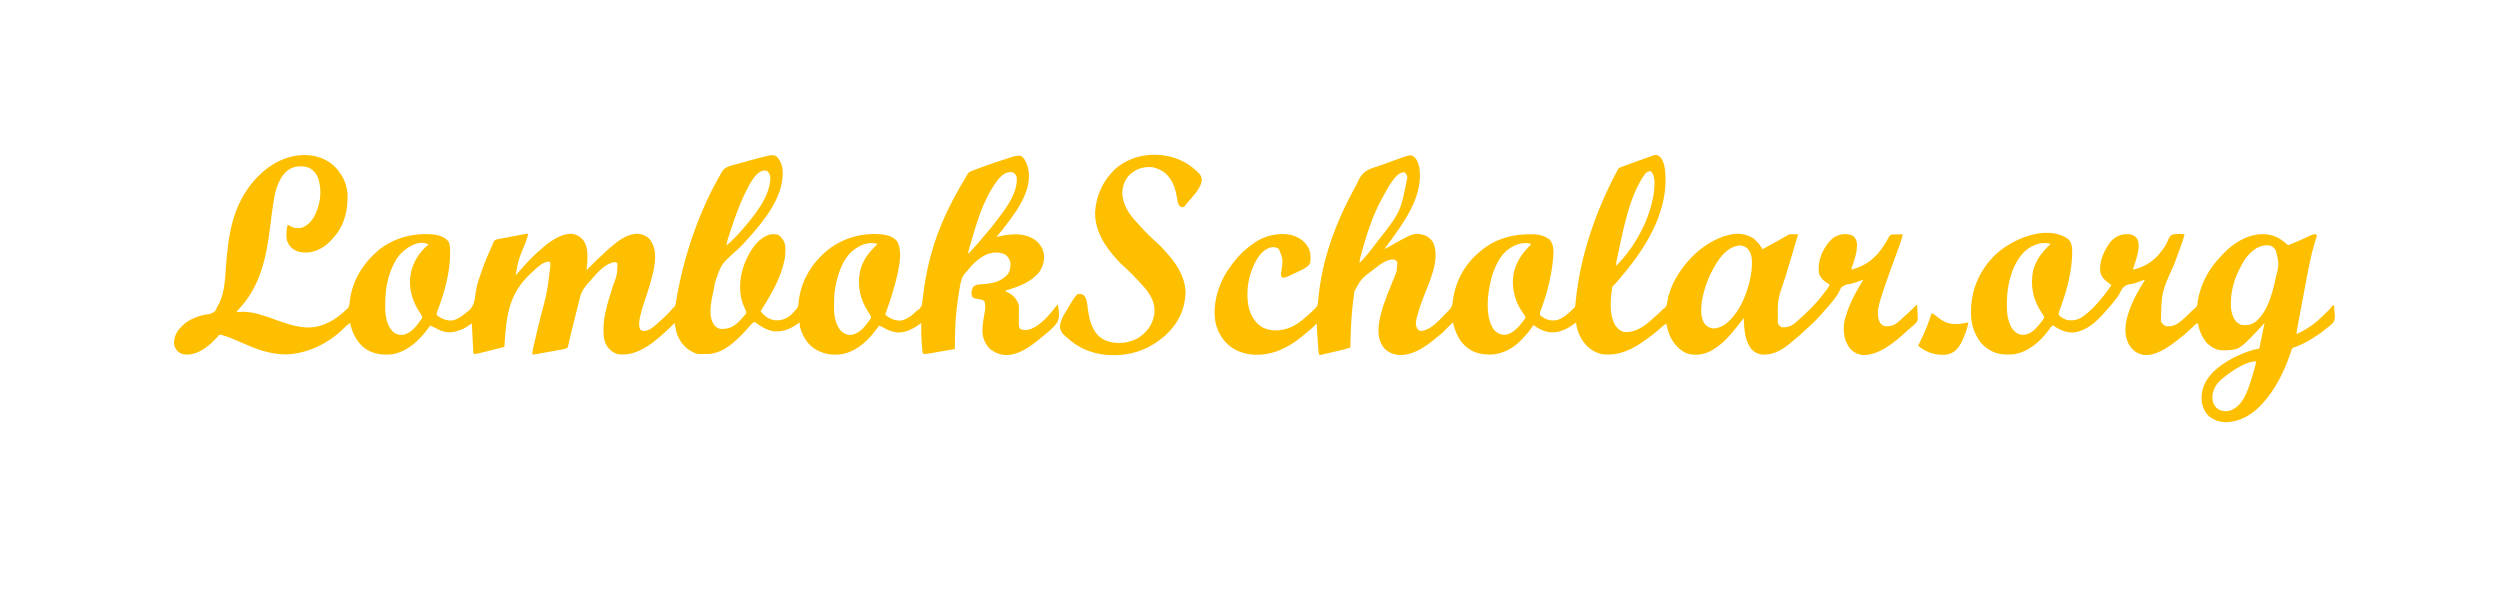 <?xml version="1.0" encoding="UTF-8"?>
<svg version="1.1" xmlns="http://www.w3.org/2000/svg" width="4684" height="1107">
<path d="M0 0 C15.768 13.599 25.572 31.709 27.859 52.492 C29.415 81.577 23.461 111.7 3.848 134.301 C3.192 135.024 2.535 135.747 1.859 136.492 C1.152 137.329 0.444 138.165 -0.285 139.027 C-12.244 152.913 -27.546 162.832 -46.141 164.492 C-56.82 165.259 -67.693 163.443 -76.141 156.492 C-82.509 150.702 -86.007 143.783 -86.453 135.164 C-86.643 127.387 -86.363 119.994 -84.141 112.492 C-82.185 113.442 -80.293 114.396 -78.457 115.562 C-72.292 119.27 -66.169 119.33 -59.141 118.492 C-48.717 115.799 -40.788 107.296 -35.141 98.492 C-23.177 76.861 -19.584 51.435 -26.141 27.492 C-29.456 18.268 -34.488 11.29 -43.098 6.375 C-52.778 1.946 -64.533 2.299 -74.52 5.473 C-88.256 10.816 -95.358 21.5 -101.471 34.555 C-106.765 46.613 -109.154 59.607 -111.078 72.555 C-111.329 74.179 -111.579 75.802 -111.83 77.426 C-113.72 89.844 -115.26 102.3 -116.766 114.77 C-123.685 172.033 -134.767 227.434 -175.65 270.711 C-178.198 273.38 -178.198 273.38 -180.141 276.492 C-179.423 276.397 -178.705 276.301 -177.965 276.203 C-164.473 274.758 -151.468 276.262 -138.469 280.074 C-137.122 280.464 -137.122 280.464 -135.748 280.862 C-123.983 284.338 -112.463 288.535 -100.923 292.684 C-74.763 302.064 -46.442 310.537 -19.141 300.492 C-18.124 300.13 -17.106 299.768 -16.059 299.395 C-3.314 294.467 7.635 287.489 17.859 278.492 C18.697 277.775 19.535 277.059 20.398 276.32 C22.599 274.413 24.774 272.524 26.859 270.492 C27.931 269.454 27.931 269.454 29.023 268.395 C31.676 264.201 31.826 260.176 32.297 255.305 C36.875 216.466 57.415 184.526 86.859 159.492 C115.931 136.582 151.845 127.551 188.434 130.715 C199.323 132.026 209.421 134.858 216.703 143.453 C220.542 150.223 220.209 157.417 220.172 164.992 C220.163 166.788 220.163 166.788 220.155 168.619 C219.684 203.776 209.611 238.401 197.616 271.205 C197.056 272.765 197.056 272.765 196.484 274.355 C196.147 275.276 195.809 276.197 195.461 277.146 C194.601 279.62 194.601 279.62 195.859 282.492 C204.28 288.795 212.805 292.292 223.352 292.035 C233.443 290.473 242.342 284.088 249.859 277.492 C251.02 276.658 252.182 275.825 253.344 274.992 C265.003 265.914 266.066 255.126 267.812 241.164 C269.188 230.198 272.376 219.948 275.859 209.492 C276.387 207.89 276.387 207.89 276.925 206.255 C283.016 187.948 290.317 170.188 298.426 152.689 C299.859 149.631 299.859 149.631 300.728 146.909 C301.546 144.648 302.184 143.22 303.859 141.492 C307.84 139.742 311.899 139.075 316.172 138.367 C317.392 138.137 318.612 137.907 319.869 137.669 C322.486 137.178 325.103 136.698 327.725 136.236 C331.984 135.48 336.224 134.641 340.465 133.789 C345.865 132.711 351.265 131.636 356.672 130.594 C357.771 130.381 358.871 130.167 360.004 129.948 C362.859 129.492 362.859 129.492 366.859 129.492 C365.076 135.891 362.934 142.088 360.609 148.305 C348.455 177.278 348.455 177.278 342.859 207.492 C343.461 206.8 343.461 206.8 344.074 206.094 C348.944 200.506 353.858 194.962 358.859 189.492 C359.412 188.888 359.964 188.283 360.534 187.661 C368.154 179.355 375.839 171.272 384.326 163.838 C385.958 162.406 387.572 160.955 389.188 159.504 C404.898 145.545 426.032 129.104 448.082 129.559 C457.245 130.659 463.636 134.625 469.672 141.492 C480.886 157.27 477.376 179.293 475.859 197.492 C476.423 196.923 476.987 196.354 477.568 195.767 C480.163 193.152 482.761 190.541 485.359 187.93 C486.246 187.034 487.133 186.139 488.047 185.217 C492.609 180.638 497.205 176.18 502.137 171.998 C503.962 170.403 505.662 168.723 507.359 166.992 C511.03 163.281 514.869 159.856 518.859 156.492 C519.413 156.02 519.966 155.547 520.536 155.061 C535.111 142.664 551.666 129.233 571.859 129.492 C580.44 130.235 588.189 133.276 594.109 139.68 C604.52 152.983 605.198 168.2 603.571 184.357 C601.126 203.829 595.533 222.414 589.434 241 C589.127 241.935 588.82 242.871 588.504 243.834 C586.964 248.525 585.411 253.211 583.834 257.89 C581.022 266.305 578.402 274.689 576.457 283.352 C576.215 284.426 576.215 284.426 575.967 285.522 C574.335 293.234 572.96 302.278 576.859 309.492 C580.336 311.919 583.179 311.797 587.242 311.211 C597.575 308.373 605.322 300.69 612.859 293.492 C614.186 292.338 615.518 291.191 616.859 290.055 C624.231 283.636 631.104 276.603 637.422 269.148 C638.859 267.492 638.859 267.492 640.461 266.184 C642.569 263.634 642.704 261.178 643.234 257.93 C643.489 256.466 643.744 255.002 644 253.539 C644.137 252.731 644.275 251.924 644.416 251.092 C658.203 170.253 687.455 84.598 729.234 13.867 C729.578 13.253 729.922 12.638 730.276 12.005 C736.208 2.481 751.597 0.715 761.672 -2.195 C762.565 -2.455 763.458 -2.715 764.378 -2.982 C777.503 -6.792 790.674 -10.398 803.922 -13.758 C804.677 -13.952 805.432 -14.147 806.21 -14.347 C808.352 -14.896 810.498 -15.431 812.645 -15.961 C814.453 -16.412 814.453 -16.412 816.297 -16.872 C821.462 -17.794 826.074 -18.294 830.984 -16.133 C838.694 -9.093 842.739 1.121 843.293 11.465 C843.317 13.161 843.317 14.858 843.297 16.555 C843.288 17.466 843.279 18.377 843.27 19.316 C842.204 61.712 809.895 103.273 782.859 133.492 C781.622 134.879 781.622 134.879 780.359 136.293 C778.941 137.872 777.519 139.447 776.09 141.016 C774.859 142.382 773.638 143.756 772.455 145.164 C767.709 150.765 762.472 155.652 757.051 160.59 C728.024 186.329 728.024 186.329 716.18 222.067 C715.752 226.636 714.744 230.988 713.703 235.451 C712.625 240.107 711.746 244.797 710.859 249.492 C710.613 250.74 710.367 251.988 710.113 253.273 C707.572 267.998 705.55 287.065 714.508 299.844 C718.461 304.729 721.623 307.149 728.023 307.828 C742.088 307.987 750.681 304.157 760.859 294.492 C764.32 290.929 767.643 287.277 770.859 283.492 C771.612 282.613 772.365 281.734 773.141 280.828 C775.107 278.623 775.107 278.623 774.922 275.867 C773.986 272.893 772.874 270.303 771.547 267.492 C760.081 243.197 761.693 214.621 770.285 189.637 C777.852 169.03 790.598 144.826 810.922 134.242 C812.228 133.644 813.54 133.059 814.859 132.492 C815.788 132.08 816.716 131.667 817.672 131.242 C823.526 129.865 829.34 129.717 835.109 131.492 C842.077 136.559 845.885 142.13 847.859 150.492 C848.301 153.921 848.384 157.287 848.359 160.742 C848.354 161.695 848.348 162.647 848.342 163.628 C848.088 173.998 845.892 183.611 842.859 193.492 C842.629 194.25 842.399 195.007 842.161 195.788 C834.652 219.64 822.043 242.379 808.859 263.492 C808.45 264.15 808.04 264.808 807.618 265.486 C805.73 268.509 803.818 271.515 801.859 274.492 C808.909 283.518 817.162 290.03 828.859 291.492 C839.677 292.251 848.7 289.507 857.246 282.816 C861.5 279.033 865.262 274.899 868.859 270.492 C869.376 269.886 869.893 269.279 870.426 268.655 C872.075 266.166 872.373 264.551 872.668 261.598 C872.773 260.65 872.877 259.702 872.985 258.726 C873.139 257.218 873.139 257.218 873.297 255.68 C877.943 216.451 898.687 182.893 929.434 158.445 C958.96 136.204 994.963 126.566 1031.738 130.992 C1041.9 132.528 1050.925 135.454 1057.703 143.453 C1071.34 167.503 1056.539 212.944 1049.859 237.492 C1045.948 250.887 1041.526 264.148 1036.637 277.219 C1035.752 279.407 1035.752 279.407 1035.859 281.492 C1043.978 288.356 1053.623 292.511 1064.301 292.121 C1075.994 290.055 1085.21 283.031 1093.406 274.812 C1095.571 272.765 1097.207 271.717 1099.859 270.492 C1101.009 268.525 1101.009 268.525 1101.859 266.492 C1102.519 265.832 1103.179 265.172 1103.859 264.492 C1104.334 262.504 1104.334 262.504 1104.535 260.172 C1104.689 258.806 1104.689 258.806 1104.847 257.412 C1104.954 256.407 1105.061 255.402 1105.172 254.367 C1109.354 218.676 1115.798 183.736 1126.859 149.492 C1127.207 148.413 1127.555 147.333 1127.914 146.221 C1142.228 102.32 1163.351 61.297 1187.348 21.974 C1188.9 19.507 1188.9 19.507 1190.164 16.854 C1192.422 13.709 1194.511 12.979 1198.105 11.582 C1198.736 11.333 1199.366 11.084 1200.016 10.828 C1202.103 10.01 1204.199 9.219 1206.297 8.43 C1207.77 7.863 1209.243 7.296 1210.716 6.728 C1226.614 0.656 1242.753 -4.713 1258.959 -9.898 C1260.72 -10.463 1262.479 -11.035 1264.237 -11.608 C1267.003 -12.507 1269.773 -13.388 1272.547 -14.258 C1273.657 -14.618 1273.657 -14.618 1274.79 -14.986 C1279.78 -16.499 1284.653 -17.258 1289.859 -16.508 C1297.113 -12.082 1300.817 -1.509 1303.109 6.305 C1309.245 35.332 1296.64 62.386 1281.203 86.25 C1273.589 97.699 1265.379 108.706 1256.859 119.492 C1256.064 120.502 1255.269 121.511 1254.449 122.551 C1250.979 126.916 1247.435 131.213 1243.859 135.492 C1244.846 135.265 1244.846 135.265 1245.853 135.033 C1269.707 129.64 1291.904 126.676 1313.949 139.516 C1323.575 146.054 1330.176 154.872 1332.578 166.375 C1334.278 179.169 1331.188 190.889 1323.859 201.492 C1307.502 221.176 1283.463 229.006 1259.859 236.492 C1260.728 236.939 1261.597 237.387 1262.492 237.848 C1273.852 243.807 1279.705 248.287 1284.859 260.492 C1286.085 264.657 1285.949 268.714 1285.887 273.02 C1285.874 274.715 1285.862 276.411 1285.85 278.107 C1285.825 280.771 1285.797 283.435 1285.763 286.099 C1285.733 288.677 1285.715 291.254 1285.699 293.832 C1285.686 294.625 1285.672 295.418 1285.658 296.235 C1285.64 300.409 1285.785 303.811 1287.859 307.492 C1294.384 310.834 1301.453 310.178 1308.234 307.992 C1327.561 300.278 1344.038 280.431 1356.469 264.188 C1356.928 263.628 1357.387 263.069 1357.859 262.492 C1358.189 262.492 1358.519 262.492 1358.859 262.492 C1360.752 272.718 1363.074 286.003 1357.699 295.554 C1350.568 305.713 1340.423 313.726 1330.859 321.492 C1329.821 322.352 1328.784 323.214 1327.748 324.077 C1308.33 340.154 1285.988 357.453 1259.457 356.738 C1250.059 355.848 1242.582 352.827 1234.859 347.492 C1233.973 346.915 1233.086 346.337 1232.172 345.742 C1222.718 336.544 1217.843 324.807 1217.484 311.742 C1217.357 301.106 1219.334 290.614 1221.081 280.157 C1223.477 268.267 1223.477 268.267 1221.734 256.555 C1218.725 253.244 1215.526 252.754 1211.199 252.074 C1200.998 250.468 1200.998 250.468 1197.859 246.492 C1196.178 240.294 1196.999 235.247 1199.859 229.492 C1204.052 224.517 1210.778 224.531 1216.91 223.965 C1218.664 223.826 1220.418 223.689 1222.172 223.555 C1239.086 222.072 1253.039 218.458 1264.859 205.492 C1269.698 198.241 1270.525 191.01 1269.859 182.492 C1268.03 176.619 1265.182 171.596 1259.922 168.266 C1250.306 163.492 1240.063 163.801 1229.859 166.492 C1214.084 172.046 1201.156 183.694 1191.055 196.746 C1188.859 199.492 1188.859 199.492 1186.477 201.895 C1178.281 210.455 1176.779 220.185 1174.859 231.492 C1174.648 232.735 1174.437 233.979 1174.22 235.26 C1172.547 245.308 1171.141 255.387 1169.859 265.492 C1169.697 266.774 1169.534 268.056 1169.366 269.377 C1166.3 294.662 1166.148 320.054 1165.859 345.492 C1158.422 346.781 1150.984 348.062 1143.545 349.337 C1141.015 349.772 1138.485 350.209 1135.956 350.647 C1132.318 351.277 1128.679 351.901 1125.039 352.523 C1123.347 352.819 1123.347 352.819 1121.62 353.12 C1120.559 353.3 1119.499 353.48 1118.406 353.666 C1117.478 353.826 1116.549 353.986 1115.593 354.151 C1112.644 354.519 1109.828 354.617 1106.859 354.492 C1104.833 352.465 1105.161 348.589 1104.859 345.805 C1104.773 345.008 1104.686 344.212 1104.596 343.391 C1102.994 327.808 1102.673 312.146 1102.859 296.492 C1102.239 296.988 1101.619 297.485 1100.98 297.996 C1088.491 307.577 1073.418 315.334 1057.234 314.43 C1047.809 313.131 1039.505 309.618 1031.332 304.859 C1028.896 303.512 1026.463 302.47 1023.859 301.492 C1023.409 302.135 1022.96 302.779 1022.496 303.441 C1005.791 326.909 984.58 348.916 955.203 354.871 C935.494 358.111 918.028 354.771 901.324 343.832 C888.365 334.429 880.02 319.725 875.859 304.492 C875.421 301.499 875.107 298.506 874.859 295.492 C873.832 296.24 872.805 296.988 871.746 297.758 C857.467 307.985 843.221 314.142 825.234 311.992 C811.807 309.343 801.492 302.669 790.859 294.492 C787.273 295.979 785.322 297.974 782.809 300.902 C763.211 323.207 737.105 352.425 705.355 354.669 C682.366 355.205 682.366 355.205 673.859 350.492 C672.994 350.045 672.129 349.598 671.238 349.137 C657.135 341.32 648.326 327.805 643.859 312.492 C642.629 307.199 641.707 301.858 640.859 296.492 C640.014 297.349 639.168 298.207 638.297 299.09 C632.325 305.119 626.34 311.008 619.859 316.492 C618.392 317.793 618.392 317.793 616.895 319.121 C594.51 338.882 570.087 357.047 538.924 355.658 C529.227 354.879 522.11 349.663 515.859 342.492 C508.852 332.409 507.482 322.657 507.547 310.617 C507.555 308.964 507.555 308.964 507.564 307.278 C507.708 297.437 508.784 288.102 510.859 278.492 C511.031 277.678 511.204 276.863 511.381 276.023 C514.948 259.603 520.11 243.616 525.189 227.615 C532.914 206.897 532.914 206.897 533.859 185.492 C531.893 183.012 531.893 183.012 528.859 182.492 C512.153 184.311 496.868 201.157 486.422 213.367 C484.634 215.453 482.843 217.51 480.957 219.508 C472.931 228.09 466.343 236.928 463.59 248.473 C463.389 249.272 463.189 250.071 462.982 250.894 C462.525 252.721 462.072 254.549 461.624 256.379 C460.778 259.825 459.912 263.267 459.044 266.708 C457.147 274.235 455.268 281.767 453.391 289.299 C452.684 292.134 451.976 294.968 451.269 297.802 C450.919 299.205 450.569 300.607 450.219 302.01 C449.369 305.421 448.515 308.832 447.654 312.241 C446.176 318.105 444.733 323.968 443.457 329.879 C443.247 330.821 443.036 331.762 442.819 332.732 C442.443 334.429 442.087 336.131 441.757 337.838 C441.258 340.049 441.258 340.049 439.859 343.492 C436.04 345.094 432.166 345.911 428.101 346.637 C426.993 346.837 425.885 347.037 424.744 347.243 C422.972 347.556 422.972 347.556 421.164 347.875 C419.939 348.094 418.714 348.313 417.452 348.539 C414.209 349.118 410.965 349.692 407.721 350.265 C405.733 350.617 403.745 350.973 401.757 351.33 C397.935 352.015 394.112 352.696 390.289 353.375 C388.511 353.694 388.511 353.694 386.697 354.019 C385.595 354.213 384.494 354.406 383.359 354.606 C382.391 354.778 381.423 354.949 380.426 355.126 C377.859 355.492 377.859 355.492 373.859 355.492 C374.513 349.315 375.704 343.416 377.157 337.381 C377.389 336.398 377.622 335.416 377.862 334.404 C378.367 332.277 378.873 330.149 379.381 328.022 C380.194 324.614 381.001 321.204 381.807 317.793 C384.097 308.097 386.394 298.402 388.705 288.71 C402.023 239.555 402.023 239.555 408.047 189.242 C408.068 187.997 408.068 187.997 408.09 186.727 C408.005 184.206 408.005 184.206 405.859 181.492 C393.671 182.022 384.51 191.784 375.859 199.492 C375.33 199.964 374.8 200.435 374.255 200.921 C329.193 241.276 325.45 283.884 321.859 341.492 C315.758 343.024 309.657 344.554 303.555 346.082 C301.482 346.601 299.41 347.121 297.337 347.642 C294.346 348.392 291.355 349.142 288.363 349.891 C287.447 350.121 286.531 350.351 285.588 350.588 C283.014 351.232 280.438 351.866 277.859 352.492 C277.041 352.692 276.224 352.892 275.381 353.098 C274.6 353.282 273.82 353.466 273.015 353.655 C271.992 353.898 271.992 353.898 270.947 354.146 C268.859 354.492 268.859 354.492 263.859 354.492 C262.869 335.682 261.879 316.872 260.859 297.492 C256.239 300.462 251.619 303.432 246.859 306.492 C231.988 313.213 219.872 316.697 203.859 311.492 C199.576 309.662 195.459 307.531 191.355 305.332 C188.55 303.855 185.827 302.591 182.859 301.492 C182.121 302.508 181.382 303.524 180.621 304.57 C163.051 328.514 142.996 348.588 113.059 355.102 C93.37 357.506 74.964 354.931 58.734 342.93 C44.913 331.264 36.096 314.149 32.859 296.492 C28.658 299.442 24.781 302.457 21.234 306.18 C-6.811 334.823 -48.491 355.028 -88.763 355.52 C-118.152 355.182 -143.713 345.35 -170.212 333.572 C-181.958 328.354 -193.815 323.201 -206.141 319.492 C-206.976 319.233 -207.811 318.973 -208.672 318.705 C-211.176 318.229 -211.176 318.229 -213.031 319.765 C-213.621 320.412 -214.212 321.06 -214.82 321.727 C-215.831 322.798 -215.831 322.798 -216.862 323.891 C-217.573 324.667 -218.283 325.443 -219.016 326.242 C-232.692 340.496 -249.251 353.9 -269.703 355.828 C-278.155 355.924 -283.745 355.442 -290.105 349.727 C-295.121 344.516 -297.033 340.131 -297.199 332.965 C-296.635 320.284 -291.054 311.164 -282.141 302.492 C-281.536 301.867 -280.931 301.242 -280.309 300.598 C-269.069 289.749 -251.555 283.001 -236.277 280.691 C-227.509 279.528 -227.509 279.528 -220.41 274.707 C-218.338 271.383 -216.702 268.082 -215.141 264.492 C-214.248 262.866 -213.352 261.241 -212.453 259.617 C-201.686 236.995 -201.392 211.917 -199.516 187.375 C-195.653 136.933 -189.015 88.123 -159.141 45.492 C-158.752 44.931 -158.363 44.37 -157.962 43.792 C-146.12 27.012 -130.524 11.467 -113.141 0.492 C-112.507 0.09 -111.874 -0.313 -111.222 -0.728 C-77.997 -21.462 -31.913 -26.238 0 0 Z M785.863 29.398 C780.545 37.775 776.113 46.541 771.859 55.492 C771.34 56.571 771.34 56.571 770.81 57.672 C760.468 79.279 752.926 102.072 745.297 124.742 C745.037 125.509 744.777 126.276 744.51 127.066 C741.791 135.114 739.158 143.068 737.859 151.492 C742.931 147.244 747.7 142.811 752.359 138.117 C753.022 137.451 753.685 136.785 754.368 136.098 C758.716 131.704 762.898 127.239 766.859 122.492 C767.662 121.567 768.466 120.641 769.293 119.688 C791.247 94.309 820.038 59.001 820.258 24.008 C819.739 19.43 818.242 16.272 815.43 12.652 C812.803 10.712 810.499 10.9 807.324 11.023 C797.874 12.821 791 21.919 785.863 29.398 Z M1243.657 32.105 C1218.965 66.19 1206.5 109.222 1194.984 149.242 C1194.763 150.006 1194.542 150.77 1194.313 151.556 C1193.697 153.694 1193.092 155.834 1192.492 157.977 C1192.151 159.191 1191.809 160.405 1191.458 161.655 C1190.566 164.425 1190.566 164.425 1191.859 166.492 C1192.393 165.898 1192.927 165.304 1193.477 164.691 C1194.222 163.863 1194.967 163.034 1195.734 162.18 C1196.557 161.264 1197.379 160.349 1198.227 159.406 C1199.932 157.519 1201.645 155.638 1203.367 153.766 C1208.232 148.474 1212.885 143.08 1217.395 137.484 C1219.699 134.687 1222.064 131.96 1224.46 129.241 C1231.463 121.284 1237.986 113.04 1244.325 104.546 C1245.774 102.607 1247.235 100.678 1248.699 98.75 C1264.779 77.409 1283.827 51.423 1281.859 23.492 C1280.347 19.106 1278.752 16.934 1274.859 14.492 C1260.725 11.58 1251.413 21.701 1243.657 32.105 Z M124.859 169.867 C105.801 194.855 98.699 227.954 98.619 258.798 C98.61 261.025 98.578 263.252 98.547 265.479 C98.418 282.865 100.925 300.52 113.539 313.488 C118.741 317.981 124.34 319.199 131.148 318.969 C147.575 316.081 157.798 301.521 166.746 288.812 C168.008 286.634 168.008 286.634 167.809 284.586 C166.414 281.511 164.556 278.78 162.672 275.992 C148.562 254.433 141.527 229.257 146.434 203.51 C151.035 181.704 162.68 163.607 179.859 149.492 C160.894 139.379 136.821 156.136 124.859 169.867 Z M967.777 167.695 C955.403 182.047 948.558 200.833 944.109 218.992 C943.911 219.798 943.712 220.603 943.507 221.433 C940.569 234.155 939.502 246.95 939.544 259.974 C939.547 262.058 939.523 264.141 939.498 266.225 C939.421 282.624 941.818 300.39 953.695 312.645 C959.117 317.273 965.052 319.332 972.188 319 C988.641 315.873 998.736 301.666 1007.711 288.848 C1009.012 286.641 1009.012 286.641 1008.805 284.574 C1007.436 281.56 1005.594 278.904 1003.734 276.18 C988.978 253.81 982.763 227.984 987.859 201.492 C991.009 187.007 997.986 173.497 1007.859 162.492 C1008.554 161.69 1009.249 160.889 1009.965 160.062 C1013.462 156.061 1017.042 152.19 1020.859 148.492 C1000.8 142.639 981.102 153.596 967.777 167.695 Z " fill="#FEBF00" transform="translate(623.141,308.508)"/>
<path d="M0 0 C8.47 6.655 10.419 17.466 11.757 27.647 C18.93 97.062 -18.307 162.552 -60.375 214.438 C-78.947 236.947 -78.947 236.947 -87 245 C-90.651 267.465 -94.081 299.238 -80.508 319.086 C-76.253 324.487 -71.85 328.571 -65 330 C-48.904 331.687 -33.865 323.514 -21.625 313.84 C-17.381 310.397 -13.293 306.791 -9.273 303.09 C-7.154 301.141 -4.995 299.252 -2.812 297.375 C0.331 294.643 3.279 291.776 6.164 288.773 C8 287 8 287 11.09 284.859 C15.046 281.585 15.275 277.755 15.938 272.875 C19.716 250.506 29.822 230.291 43 212 C43.411 211.426 43.821 210.851 44.244 210.26 C66.39 179.674 101.611 152.537 139.688 146.406 C153.826 145.018 166.038 147.377 178 155 C180.68 157.488 180.68 157.488 183 160 C183.62 160.657 184.24 161.315 184.879 161.992 C185.434 162.614 185.99 163.235 186.562 163.875 C187.121 164.491 187.679 165.107 188.254 165.742 C190.519 168.671 192.214 171.757 194 175 C207.309 167.853 220.559 160.618 233.686 153.14 C234.589 152.626 235.492 152.112 236.422 151.582 C237.212 151.131 238.002 150.679 238.815 150.214 C239.897 149.613 239.897 149.613 241 149 C241.876 148.429 241.876 148.429 242.771 147.846 C246.199 146.545 249.639 146.792 253.25 146.875 C253.995 146.884 254.74 146.893 255.508 146.902 C257.339 146.926 259.169 146.962 261 147 C260.49 148.711 260.49 148.711 259.969 150.458 C257.684 158.12 255.399 165.782 253.119 173.446 C252.799 174.522 252.478 175.599 252.148 176.709 C251.479 178.959 250.809 181.209 250.14 183.46 C248.03 190.548 245.913 197.635 243.791 204.72 C242.369 209.47 240.951 214.222 239.534 218.974 C238.856 221.246 238.175 223.518 237.493 225.788 C222.248 269.34 222.248 269.34 223 314 C224.785 317.091 226.749 319.375 230 321 C240.104 322.054 246.822 319.628 254.75 313.5 C256.516 312.019 258.265 310.517 260 309 C261.326 307.84 261.326 307.84 262.68 306.656 C278.876 292.05 295.169 276.685 308 259 C308.926 257.811 309.857 256.626 310.793 255.445 C311.257 254.857 311.721 254.269 312.2 253.663 C312.649 253.093 313.099 252.524 313.562 251.938 C316.366 248.381 318.54 245.301 320 241 C319.276 240.576 318.551 240.152 317.805 239.715 C309.369 234.597 303.009 229.731 300 220 C299.544 217.009 299.475 214.085 299.5 211.062 C299.506 210.231 299.513 209.4 299.52 208.544 C300.085 189.03 310.401 169.038 324.312 155.688 C328.778 151.849 333.399 149.712 339 148 C339.628 147.808 340.256 147.616 340.902 147.418 C348.734 145.858 356.947 146.222 364 150 C368.577 153.979 370.62 158.84 371.336 164.797 C371.533 179.69 367.06 193.587 362.172 207.5 C360.894 210.701 360.894 210.701 361 213 C388.051 206.718 407.325 190.671 422.012 167.301 C423.901 164.229 425.753 161.135 427.59 158.031 C428.01 157.346 428.429 156.66 428.862 155.954 C430.164 153.793 430.164 153.793 431.582 150.523 C434.98 146.977 437.753 147.237 442.527 147.117 C443.591 147.12 444.654 147.122 445.75 147.125 C446.829 147.104 447.908 147.084 449.02 147.062 C451.68 147.015 454.339 146.996 457 147 C455.558 154.381 453.269 161.218 450.668 168.266 C450.24 169.441 449.811 170.615 449.37 171.826 C448.454 174.336 447.537 176.846 446.616 179.354 C445.174 183.284 443.741 187.217 442.31 191.15 C442.072 191.804 441.835 192.457 441.59 193.13 C441.111 194.446 440.632 195.762 440.153 197.079 C439.438 199.044 438.723 201.01 438.007 202.975 C430.446 223.742 422.889 244.521 416.312 265.625 C415.997 266.632 415.681 267.64 415.356 268.678 C411.28 282.117 407.294 298.788 414 312 C416.569 316.024 418.52 317.522 423 319 C432.093 320.047 438.965 318.444 446.25 313 C451.012 309.115 455.522 304.947 460.02 300.762 C462.686 298.28 465.4 295.855 468.125 293.438 C472.617 289.419 476.858 285.185 481.066 280.871 C483 279 483 279 484 279 C484.25 283.231 484.43 287.459 484.549 291.695 C484.599 293.131 484.667 294.567 484.754 296.001 C485.458 307.869 485.458 307.869 481.87 313.114 C479.363 315.632 476.813 317.834 474 320 C472.66 321.18 471.325 322.366 470 323.562 C469.349 324.118 468.698 324.674 468.027 325.246 C466.622 326.462 465.24 327.707 463.879 328.973 C443.054 348.322 412.389 374.147 382.281 373.246 C372.146 372.153 363.698 367.633 357.25 359.75 C346.822 345.355 345.177 329.964 347.289 312.631 C348.123 307.633 349.458 302.822 351 298 C351.346 296.91 351.346 296.91 351.699 295.797 C359.107 273.097 370.7 252.357 383 232 C381.777 232.447 380.553 232.895 379.293 233.355 C377.591 233.967 375.89 234.578 374.188 235.188 C373.291 235.514 372.395 235.84 371.472 236.176 C366.917 237.79 362.476 239.189 357.723 240.086 C348.702 241.586 348.702 241.586 341.527 246.754 C340.238 249.116 339.099 251.392 338.008 253.836 C335.708 258.953 332.416 263.279 329.062 267.75 C328.454 268.567 327.845 269.384 327.217 270.226 C322.769 276.128 318.081 281.631 313 287 C311.89 288.265 310.785 289.536 309.688 290.812 C300.17 301.721 290.357 312.503 279.352 321.93 C276.856 324.127 274.432 326.389 272.008 328.666 C266.42 333.913 260.766 338.969 254.77 343.754 C252.769 345.377 250.82 347.016 248.887 348.715 C233.413 362.274 216.219 373.034 195.047 372.371 C186.189 371.785 178.643 367.922 172.742 361.336 C160.409 344.8 160.121 323.759 159 304 C158.634 304.477 158.267 304.954 157.889 305.446 C150.156 315.498 142.379 325.475 134 335 C133.277 335.825 133.277 335.825 132.54 336.667 C122.918 347.589 112.612 356.588 100 364 C99.348 364.389 98.695 364.779 98.023 365.18 C84.725 372.48 68.204 374.754 53.562 370.5 C38.734 364.642 27.754 352.149 21 338 C17.857 330.247 15.584 322.209 14 314 C9.616 317.122 5.506 320.397 1.562 324.062 C-5.553 330.555 -13.278 336.258 -21 342 C-21.625 342.466 -22.25 342.932 -22.894 343.413 C-47.734 361.849 -75.417 376.059 -107.301 371.531 C-109.994 370.877 -112.438 370.055 -115 369 C-115.981 368.598 -116.962 368.196 -117.973 367.781 C-133.124 360.885 -143.063 348.604 -149.68 333.562 C-152.11 327.006 -155 319.05 -155 312 C-155.848 312.652 -156.696 313.305 -157.57 313.977 C-171.725 324.621 -187.772 332.82 -205.972 330.278 C-216.71 328.411 -226.307 323.485 -235 317 C-235.51 317.788 -236.021 318.575 -236.547 319.387 C-241.937 327.463 -247.842 334.581 -254.598 341.547 C-255.853 342.848 -257.083 344.172 -258.309 345.5 C-272.462 360.459 -292.87 371.409 -313.652 372.238 C-333.171 372.648 -349.158 369.022 -363.788 355.308 C-376.106 343.26 -381.644 328.269 -386 312 C-386.518 312.528 -387.036 313.057 -387.57 313.601 C-405.683 332.032 -405.683 332.032 -416 340 C-417.751 341.478 -419.501 342.957 -421.25 344.438 C-439.53 359.342 -463.433 375.012 -488 373 C-498.222 371.833 -508.028 367.759 -515 360 C-525.472 346.393 -526.416 332.205 -524.566 315.684 C-521.298 291.455 -511.991 267.792 -502.898 245.246 C-502.632 244.586 -502.367 243.926 -502.093 243.246 C-500.795 240.034 -499.487 236.827 -498.161 233.626 C-490.844 216.854 -490.844 216.854 -490 199 C-491.852 196.187 -493.108 195.357 -496.188 194.125 C-509.762 193.522 -521.803 203.096 -532 211 C-532.808 211.615 -533.616 212.23 -534.449 212.863 C-557.492 230.034 -557.492 230.034 -570.379 253.766 C-570.476 254.419 -570.574 255.073 -570.674 255.746 C-570.989 257.912 -571.277 260.08 -571.562 262.25 C-571.666 263.008 -571.77 263.765 -571.877 264.546 C-576.147 295.844 -577.452 327.445 -578 359 C-584.609 361.35 -591.259 363.122 -598.09 364.699 C-599.116 364.939 -600.141 365.179 -601.198 365.426 C-603.348 365.928 -605.499 366.428 -607.65 366.926 C-610.953 367.691 -614.255 368.463 -617.557 369.236 C-619.651 369.724 -621.745 370.212 -623.84 370.699 C-624.829 370.93 -625.819 371.162 -626.838 371.4 C-628.206 371.716 -628.206 371.716 -629.601 372.038 C-630.405 372.224 -631.208 372.411 -632.036 372.603 C-634 373 -634 373 -636 373 C-637.69 369.619 -637.608 365.787 -637.938 362.062 C-638.022 361.128 -638.106 360.194 -638.193 359.232 C-639.484 344.181 -640.2 329.083 -641 314 C-641.588 314.598 -642.176 315.196 -642.782 315.813 C-646.818 319.889 -650.811 323.87 -655.312 327.438 C-658.159 329.71 -660.981 331.983 -663.734 334.367 C-681.354 349.602 -702.326 363.009 -725 369 C-726.19 369.317 -727.38 369.634 -728.605 369.961 C-751.804 375.202 -776.474 373.398 -797.127 361.189 C-814.199 350.35 -825.49 333.615 -830.246 314.031 C-836.921 280.94 -826.589 243.703 -808.572 215.787 C-805.2 210.744 -801.647 205.847 -798 201 C-796.909 199.54 -796.909 199.54 -795.797 198.051 C-785.089 184.38 -772.434 172.607 -758 163 C-757.131 162.408 -756.262 161.817 -755.367 161.207 C-736.553 149.13 -711.573 143.441 -689.533 148.128 C-682.272 149.904 -676.04 152.543 -670 157 C-669.368 157.44 -668.737 157.879 -668.086 158.332 C-660.62 164.038 -654.483 173.672 -653 183 C-652.763 185.918 -652.667 188.824 -652.625 191.75 C-652.611 192.484 -652.597 193.217 -652.582 193.973 C-652.623 198.535 -653.126 201.435 -656 205 C-660.261 208.873 -664.438 211.474 -669.629 213.918 C-670.341 214.261 -671.053 214.605 -671.787 214.958 C-674.042 216.043 -676.302 217.115 -678.562 218.188 C-680.083 218.918 -681.603 219.649 -683.123 220.381 C-699.621 228.297 -699.621 228.297 -706 228 C-708.862 224.025 -707.76 219.979 -707.125 215.438 C-704.119 193.919 -704.119 193.919 -711.875 174.562 C-716.656 171.047 -721.007 170.619 -726.715 171.477 C-737.6 173.97 -745.768 182.487 -751.688 191.562 C-768.722 218.819 -775.095 254.157 -767.969 285.598 C-763.815 300.185 -755.812 313.785 -742.336 321.531 C-726.771 329.072 -710.333 328.243 -694.125 322.938 C-680.098 317.588 -668.99 309.025 -658 299 C-656.89 298 -655.779 297 -654.668 296 C-651.751 293.362 -648.869 290.69 -646 288 C-645.326 287.368 -644.652 286.737 -643.957 286.086 C-639.641 281.924 -638.911 279.01 -638.457 273.156 C-632.207 198.217 -607.795 128.51 -567.732 56.249 C-566.045 53.084 -564.567 49.882 -563.109 46.605 C-556.935 33.592 -549.652 27.561 -536.375 22.688 C-532.028 21.144 -527.646 19.722 -523.243 18.348 C-518.028 16.716 -512.93 14.813 -507.807 12.913 C-467.034 -2.115 -467.034 -2.115 -460.938 0.125 C-453.333 4.979 -450.625 13.449 -448.75 21.938 C-440.522 75.196 -477.718 124.786 -507.293 165.25 C-509.62 168.445 -511.835 171.694 -514 175 C-513.403 174.659 -512.806 174.317 -512.19 173.965 C-459.157 143.694 -459.157 143.694 -440.344 148.219 C-433.021 150.66 -427.146 155.513 -423 162 C-408.348 194.244 -431.133 238.182 -442.496 268.723 C-446.267 278.905 -449.77 289.064 -452.562 299.562 C-452.814 300.496 -453.066 301.43 -453.325 302.393 C-455.014 309.047 -456.641 315.985 -453.25 322.375 C-452.925 323.022 -452.6 323.669 -452.266 324.336 C-450.704 326.389 -449.408 327.105 -447 328 C-427.594 328 -410.045 306.125 -397.195 293.328 C-396.471 292.56 -395.746 291.792 -395 291 C-394.138 290.192 -394.138 290.192 -393.259 289.368 C-387.71 283.785 -386.738 278.921 -385.938 271.25 C-381.248 236.102 -364.482 203.86 -337 181 C-335.853 179.987 -335.853 179.987 -334.684 178.953 C-305.545 153.863 -269.723 145.337 -232 147 C-221.659 147.9 -212.115 150.755 -204.062 157.438 C-194.912 168.806 -197.441 185.582 -198.82 199.26 C-202.157 229.257 -209.795 258.608 -220.294 286.878 C-220.662 287.889 -221.031 288.9 -221.41 289.941 C-221.907 291.267 -221.907 291.267 -222.414 292.619 C-223.057 295.233 -223.021 296.527 -222 299 C-219.686 300.95 -219.686 300.95 -216.812 302.625 C-215.87 303.215 -214.928 303.806 -213.957 304.414 C-206.156 308.598 -197.958 309.372 -189.32 307.383 C-176.647 302.807 -166.373 292.373 -157 283 C-156.609 280.725 -156.331 278.43 -156.105 276.133 C-155.956 274.69 -155.807 273.246 -155.657 271.803 C-155.581 271.041 -155.505 270.279 -155.427 269.493 C-147.033 186.348 -117.475 101.559 -78 28 C-77.374 26.76 -77.374 26.76 -76.735 25.494 C-74.67 22.525 -73.307 21.897 -69.94 20.676 C-68.908 20.292 -67.875 19.908 -66.812 19.512 C-65.693 19.116 -64.574 18.72 -63.422 18.312 C-61.684 17.675 -61.684 17.675 -59.91 17.025 C-56.823 15.896 -53.731 14.783 -50.636 13.677 C-47.541 12.566 -44.455 11.434 -41.367 10.305 C-35.584 8.195 -29.788 6.121 -23.985 4.066 C-21.359 3.128 -18.743 2.166 -16.131 1.191 C-14.801 0.71 -13.471 0.23 -12.141 -0.25 C-11.068 -0.647 -9.996 -1.044 -8.892 -1.453 C-5.288 -2.135 -3.32 -1.479 0 0 Z M-26 34 C-56.703 77.292 -66.889 140.98 -78.125 191.75 C-78.325 192.648 -78.525 193.545 -78.732 194.47 C-79.57 198.377 -80.245 201.977 -80 206 C-41.85 168.59 -9.283 106.118 -8 52 C-8.201 43.57 -8.697 35.303 -15 29 C-20.01 28.141 -22.634 30.639 -26 34 Z M-497 44 C-503.895 52.996 -509.48 62.958 -514.861 72.908 C-515.999 74.997 -517.162 77.071 -518.328 79.145 C-535.573 110.287 -546.517 144.635 -556.188 178.75 C-556.474 179.755 -556.474 179.755 -556.766 180.781 C-558.669 187.504 -560.413 194.026 -561 201 C-550.106 190.346 -540.767 178.324 -531.634 166.162 C-529.998 163.998 -528.343 161.85 -526.68 159.707 C-483.736 104.974 -483.736 104.974 -471 39 C-472.373 35.737 -473.501 33.499 -476 31 C-485.036 29.745 -491.727 37.71 -497 44 Z M-292.5 184.812 C-308.297 205.151 -315.523 230.862 -319 256 C-319.151 257.089 -319.302 258.179 -319.457 259.301 C-321.785 281.241 -322.139 308.775 -308 327 C-302.654 332.154 -297.152 334.962 -289.688 335.375 C-278.627 335.078 -269.512 327.07 -262.172 319.48 C-259.434 316.353 -256.868 313.137 -254.375 309.812 C-253.912 309.218 -253.45 308.624 -252.973 308.012 C-251.516 306.089 -251.516 306.089 -250 303 C-250.753 299.22 -252.886 296.602 -255.188 293.562 C-269.629 273.236 -276.354 246.999 -272.312 222.27 C-268.762 203.734 -260.547 188.386 -247.602 174.75 C-244.613 171.591 -241.798 168.327 -239 165 C-258.981 159.291 -279.572 170.158 -292.5 184.812 Z M114.277 191.82 C97.791 214.839 85.555 243.032 81 271 C80.82 272.045 80.639 273.091 80.453 274.168 C78.773 288.376 77.769 303.988 86.688 315.938 C91.211 320.678 96.511 322.723 102.938 323.438 C111.155 322.947 118.478 319.904 125 315 C126.137 314.145 126.137 314.145 127.297 313.273 C154.022 291.23 169.805 248.043 173.773 214.491 C174.198 209.83 174.329 205.178 174.375 200.5 C174.389 199.605 174.403 198.709 174.417 197.786 C174.347 187.904 172.174 180.064 165.254 172.852 C161.089 169.43 156.755 168.344 151.5 167.688 C135.152 169.731 124.306 179.096 114.277 191.82 Z " fill="#FEBF00" transform="translate(3108,292)"/>
<path d="M0 0 C5.333 4.933 7.113 12.195 7.398 19.285 C7.411 21.211 7.403 23.137 7.375 25.062 C7.365 26.107 7.355 27.151 7.344 28.227 C6.736 59.676 -1.31 90.76 -11.516 120.359 C-11.938 121.59 -12.36 122.821 -12.796 124.09 C-13.626 126.488 -14.471 128.882 -15.331 131.27 C-15.708 132.351 -16.085 133.433 -16.473 134.547 C-16.816 135.504 -17.159 136.462 -17.512 137.448 C-18.215 139.978 -18.215 139.978 -17.229 142.239 C-14.006 146.858 -7.697 149.309 -2.625 151.375 C9.267 153.425 18.033 151.488 28 144.812 C41.623 134.797 53.601 122.274 64 109 C64.929 107.838 65.859 106.676 66.789 105.516 C71.832 99.198 76.7 92.858 81 86 C79.041 84.52 77.078 83.055 75.07 81.641 C67.357 76.126 61.843 70.569 60 61 C57.855 41.727 67.279 21.416 78.312 6.125 C84.774 -1.774 93.922 -7.337 104 -9 C113.054 -9.596 119.748 -9.685 126.812 -3.562 C131.769 2.244 132.336 8.521 132 16 C130.463 30.16 125.794 43.668 121 57 C135.679 53.966 147.407 48.751 159 39 C160.031 38.196 161.062 37.391 162.125 36.562 C167.919 31.398 172.595 25.37 177.25 19.188 C177.728 18.563 178.206 17.938 178.699 17.295 C181.415 13.617 183.511 10.05 185.309 5.84 C190.008 -4.73 190.008 -4.73 194 -8 C201.724 -10.546 210.021 -9.765 218 -9 C216.015 -1.223 213.574 6.28 210.789 13.805 C210.182 15.463 210.182 15.463 209.563 17.155 C208.7 19.512 207.835 21.868 206.968 24.224 C204.696 30.402 202.44 36.586 200.184 42.77 C199.736 43.995 199.289 45.22 198.828 46.483 C174.79 99.55 174.79 99.55 173.688 154.438 C175.935 158.461 178.89 160.945 183 163 C193.125 164.303 200.65 161.793 208.745 155.683 C215.573 150.25 221.887 144.287 227.969 138.035 C230.618 135.381 233.42 132.938 236.273 130.508 C236.843 130.01 237.413 129.513 238 129 C238.512 128.564 239.023 128.128 239.55 127.679 C241.328 125.62 241.55 124.31 241.922 121.633 C242.123 120.32 242.123 120.32 242.329 118.981 C242.468 118.038 242.607 117.096 242.75 116.125 C247.448 87.803 260.031 61.568 279 40 C279.683 39.207 280.366 38.414 281.07 37.598 C283.335 35.02 285.654 32.504 288 30 C288.744 29.197 288.744 29.197 289.503 28.378 C308.083 8.471 333.319 -7.778 361.199 -9.258 C378.742 -9.862 392.197 -5.076 405.738 6.133 C406.485 6.749 407.231 7.365 408 8 C408.602 8.565 409.204 9.131 409.823 9.713 C411.934 11.279 411.934 11.279 414.4 10.581 C415.286 10.21 416.173 9.839 417.086 9.457 C418.591 8.842 418.591 8.842 420.126 8.214 C421.198 7.752 422.27 7.289 423.375 6.812 C424.479 6.355 425.583 5.898 426.72 5.426 C435.222 1.868 443.626 -1.926 451.917 -5.95 C456.454 -8.099 459.85 -9.59 465 -9 C466.509 -5.982 465.321 -4.157 464.34 -0.973 C463.954 0.311 463.568 1.594 463.182 2.877 C462.384 5.488 461.58 8.096 460.775 10.705 C458.218 19.142 456.095 27.639 454.189 36.247 C453.929 37.421 453.669 38.596 453.401 39.806 C450.451 53.286 447.905 66.837 445.383 80.402 C444.876 83.112 444.369 85.821 443.862 88.531 C442.811 94.143 441.765 99.755 440.721 105.368 C439.516 111.846 438.305 118.323 437.091 124.798 C435.913 131.083 434.739 137.368 433.567 143.653 C433.071 146.31 432.574 148.967 432.076 151.623 C431.386 155.309 430.7 158.996 430.016 162.683 C429.81 163.777 429.605 164.87 429.393 165.997 C429.208 166.998 429.023 167.999 428.833 169.031 C428.671 169.899 428.509 170.768 428.342 171.662 C427.903 174.266 427.903 174.266 428 178 C441.874 171.298 454.259 164.108 466 154 C467.181 152.987 467.181 152.987 468.387 151.953 C473.718 147.265 478.781 142.318 483.812 137.312 C484.447 136.683 485.082 136.053 485.735 135.404 C488.581 132.548 491.302 129.691 493.824 126.543 C494.542 125.704 495.26 124.865 496 124 C496.66 124 497.32 124 498 124 C500.416 150.535 500.416 150.535 495.375 157.656 C492.568 160.735 489.388 163.235 485.976 165.612 C484.04 166.972 482.248 168.42 480.445 169.949 C472.796 176.373 464.525 181.821 456 187 C454.903 187.678 453.806 188.356 452.676 189.055 C442.392 195.194 431.371 200.21 420 204 C418.722 206.583 418.722 206.583 417.688 209.816 C417.258 211.044 416.828 212.271 416.385 213.536 C416.16 214.192 415.934 214.848 415.702 215.524 C404.065 249.29 388.225 281.45 364 308 C363.537 308.509 363.073 309.017 362.596 309.542 C345.32 328.233 323.813 341.532 297.93 342.924 C284.922 343.36 273.849 339.972 263.625 331.75 C254.831 323.45 250.608 311.901 249.797 300.027 C249.521 281.832 255.811 266.491 268 253 C268.592 252.327 269.183 251.654 269.793 250.961 C290.269 229.044 329.021 210.223 358 205 C358.329 203.322 358.329 203.322 358.664 201.609 C361.605 186.703 364.788 171.85 368 157 C367.598 157.432 367.196 157.865 366.782 158.31 C321.54 206.908 321.54 206.908 295.887 208.336 C294.487 208.366 293.087 208.378 291.688 208.375 C290.949 208.373 290.211 208.372 289.45 208.37 C277.655 208.108 268.567 202.894 260 195 C251.033 184.27 245.416 171.77 243 158 C240.31 158 239.742 158.899 237.75 160.688 C237.036 161.326 236.322 161.964 235.586 162.621 C233.661 164.392 231.751 166.175 229.852 167.973 C222.456 174.957 214.909 181.519 206.789 187.648 C205.583 188.56 204.381 189.476 203.184 190.398 C186.174 203.497 163.534 219.431 141 217 C130.523 215.027 122.19 209.658 116 201 C106.499 186.781 105.675 170.29 108.719 153.867 C114.573 125.526 128.901 100.313 144 76 C139.437 77.073 135.18 78.851 130.839 80.591 C126.94 82.092 123.24 83.213 119.109 83.875 C109.227 85.433 109.227 85.433 101.844 91.684 C99.452 95.495 97.449 99.504 95.397 103.505 C92.979 107.822 89.951 111.637 86.875 115.5 C86.278 116.255 85.68 117.01 85.065 117.787 C81.249 122.557 77.328 127.197 73.16 131.664 C71.304 133.671 69.508 135.711 67.719 137.777 C51.998 155.778 33.927 172.326 9 175 C-4.256 174.921 -14.867 170.749 -25.75 163.391 C-27.843 161.825 -27.843 161.825 -30 162 C-31.331 163.415 -31.331 163.415 -32.652 165.297 C-33.176 166.002 -33.699 166.708 -34.238 167.435 C-34.799 168.199 -35.36 168.963 -35.938 169.75 C-52.971 192.394 -73.966 211.352 -103 216 C-106.609 216.286 -110.193 216.335 -113.812 216.312 C-114.783 216.307 -115.754 216.301 -116.753 216.295 C-134.954 215.987 -149.492 208.771 -162.184 195.762 C-174.33 181.674 -181.59 161.558 -182 143 C-182.039 141.935 -182.077 140.87 -182.117 139.773 C-182.914 98.448 -168.537 62.425 -139.783 32.447 C-109.159 1.2 -41.01 -29.261 0 0 Z M-85.219 26.715 C-109.801 55.003 -116.733 97.457 -114.746 133.668 C-114.066 142.875 -112.673 151.457 -109 160 C-108.679 160.767 -108.358 161.534 -108.027 162.324 C-106.02 166.721 -103.674 169.774 -100 173 C-99.196 173.722 -98.391 174.444 -97.562 175.188 C-92.103 179.049 -86.515 179.792 -80 179 C-67.911 176.4 -58.344 165.389 -51 156 C-50.398 155.236 -49.796 154.471 -49.176 153.684 C-46.784 150.512 -46.784 150.512 -45 147 C-45.903 143.34 -47.909 140.489 -50.021 137.397 C-65.782 114.304 -71.193 87.54 -66 60 C-61.089 40.257 -49.577 24.712 -35 11 C-34.34 10.34 -33.68 9.68 -33 9 C-52.104 3.439 -72.431 12.766 -85.219 26.715 Z M333.41 34.641 C328.931 40.69 325.427 47.316 322 54 C321.519 54.926 321.519 54.926 321.027 55.871 C312.051 73.335 305.945 93.331 305 113 C304.936 114.263 304.871 115.527 304.805 116.828 C304.345 130.08 305.704 143.275 314.125 154.074 C316.855 156.879 319.437 158.393 323 160 C323.66 160.33 324.32 160.66 325 161 C335.894 161.966 343.915 160.592 352.46 153.599 C373.741 134.965 381.534 104.036 387.75 77.625 C388.044 76.378 388.338 75.13 388.641 73.845 C395.24 46.989 395.24 46.989 389 21 C386.152 16.561 383.079 13.632 378 12 C358.687 9.589 344.935 20.248 333.41 34.641 Z M288 262 C287.181 262.674 286.363 263.348 285.52 264.043 C276.743 272.004 271.074 282.841 269.992 294.609 C270.012 303.178 271.91 310.231 278.066 316.375 C284.294 321.609 289.676 322.66 297.816 322.387 C302.466 321.822 306.001 320.379 310 318 C310.59 317.684 311.181 317.368 311.789 317.043 C332.757 304.261 340.783 269.552 347.5 247.938 C347.838 246.85 348.177 245.762 348.525 244.641 C350.105 239.426 351.446 234.426 352 229 C331.469 229 303.325 249.183 288 262 Z " fill="#FEBF00" transform="translate(3875,448)"/>
<path d="M0 0 C14.24 12.196 14.24 12.196 16.594 20.648 C17.525 36.579 -1.487 54.762 -11.043 66.254 C-12.422 67.914 -13.74 69.627 -15.012 71.371 C-16.98 73.586 -16.98 73.586 -20.48 73.836 C-24.354 72.453 -25.21 71.304 -27.092 67.757 C-28.766 63.665 -29.275 59.375 -29.918 55.023 C-32.18 41.432 -35.714 29.859 -43.98 18.586 C-44.514 17.856 -45.048 17.127 -45.598 16.375 C-52.9 7.255 -63.687 1.75 -74.855 -1.164 C-91.74 -2.515 -104.226 0.85 -117.23 11.836 C-126.995 20.972 -131.735 32.833 -132.23 46.086 C-131.883 69.316 -119.329 87.38 -103.938 103.453 C-101.796 105.69 -99.755 107.99 -97.738 110.34 C-93.397 115.333 -88.73 119.983 -84.043 124.648 C-83.188 125.508 -82.332 126.367 -81.451 127.252 C-77.005 131.692 -72.49 135.973 -67.725 140.069 C-61.687 145.321 -56.132 151.196 -50.945 157.285 C-49.395 159.1 -47.824 160.888 -46.234 162.668 C-28.042 183.207 -13.105 208.194 -13.797 236.559 C-15.669 267.432 -28.621 293.313 -51.793 314.148 C-53.177 315.308 -54.575 316.452 -55.98 317.586 C-56.936 318.367 -57.891 319.148 -58.875 319.953 C-66.458 326.041 -74.35 331.099 -82.98 335.586 C-83.571 335.897 -84.161 336.207 -84.769 336.527 C-97.953 343.374 -112.261 347.577 -126.98 349.586 C-127.751 349.697 -128.522 349.808 -129.316 349.922 C-164.093 353.981 -199.101 347.356 -226.98 325.586 C-245.63 310.047 -245.63 310.047 -248.98 300.586 C-249.808 286.603 -240.913 274.41 -234.043 262.773 C-233.041 261.075 -233.041 261.075 -232.02 259.343 C-221.934 242.539 -221.934 242.539 -215.98 236.586 C-211.041 236.01 -208.968 235.99 -204.668 238.586 C-198.358 244.724 -198.107 254.422 -197.043 262.648 C-194.131 283.528 -190.13 303.93 -173.133 318.023 C-158.976 328.3 -141.176 329.525 -124.312 327.047 C-121.458 326.375 -118.746 325.559 -115.98 324.586 C-115.172 324.342 -114.364 324.099 -113.531 323.848 C-98.646 318.79 -85.109 306.497 -78.043 292.648 C-71.474 278.442 -69.696 264.526 -74.98 249.586 C-79.336 238.546 -85.445 229.833 -93.494 221.187 C-94.86 219.716 -96.195 218.217 -97.527 216.715 C-103.358 210.187 -109.493 203.973 -115.668 197.773 C-116.862 196.572 -116.862 196.572 -118.08 195.347 C-121.676 191.761 -125.295 188.26 -129.145 184.945 C-132.891 181.717 -136.312 178.278 -139.668 174.648 C-140.262 174.007 -140.857 173.365 -141.469 172.703 C-164.436 147.636 -184.05 118.133 -183.164 82.609 C-181.241 50.944 -167.887 23.078 -144.605 1.273 C-135.794 -6.165 -125.708 -12.214 -114.98 -16.414 C-114.085 -16.771 -113.189 -17.128 -112.266 -17.496 C-75.434 -30.986 -30.47 -24.845 0 0 Z " fill="#FEBF00" transform="translate(2234.98,314.414)"/>
<path d="M0 0 C4.087 1.534 6.768 3.3 10.062 6.188 C23.469 17.39 34.693 21.343 52 20 C57.717 19.275 63.36 18.173 69 17 C67.806 24.043 65.961 30.534 63.375 37.188 C63.024 38.096 62.673 39.004 62.311 39.94 C56.71 54.1 50.82 68.359 36.332 75.09 C23.784 79.987 7.214 77.753 -5 73 C-12.169 69.76 -18.969 66.098 -25 61 C-23.626 57.426 -22.055 54.034 -20.312 50.625 C-12.029 34.127 -5.601 17.579 0 0 Z " fill="#FEC000" transform="translate(3619,587)"/>
</svg>
